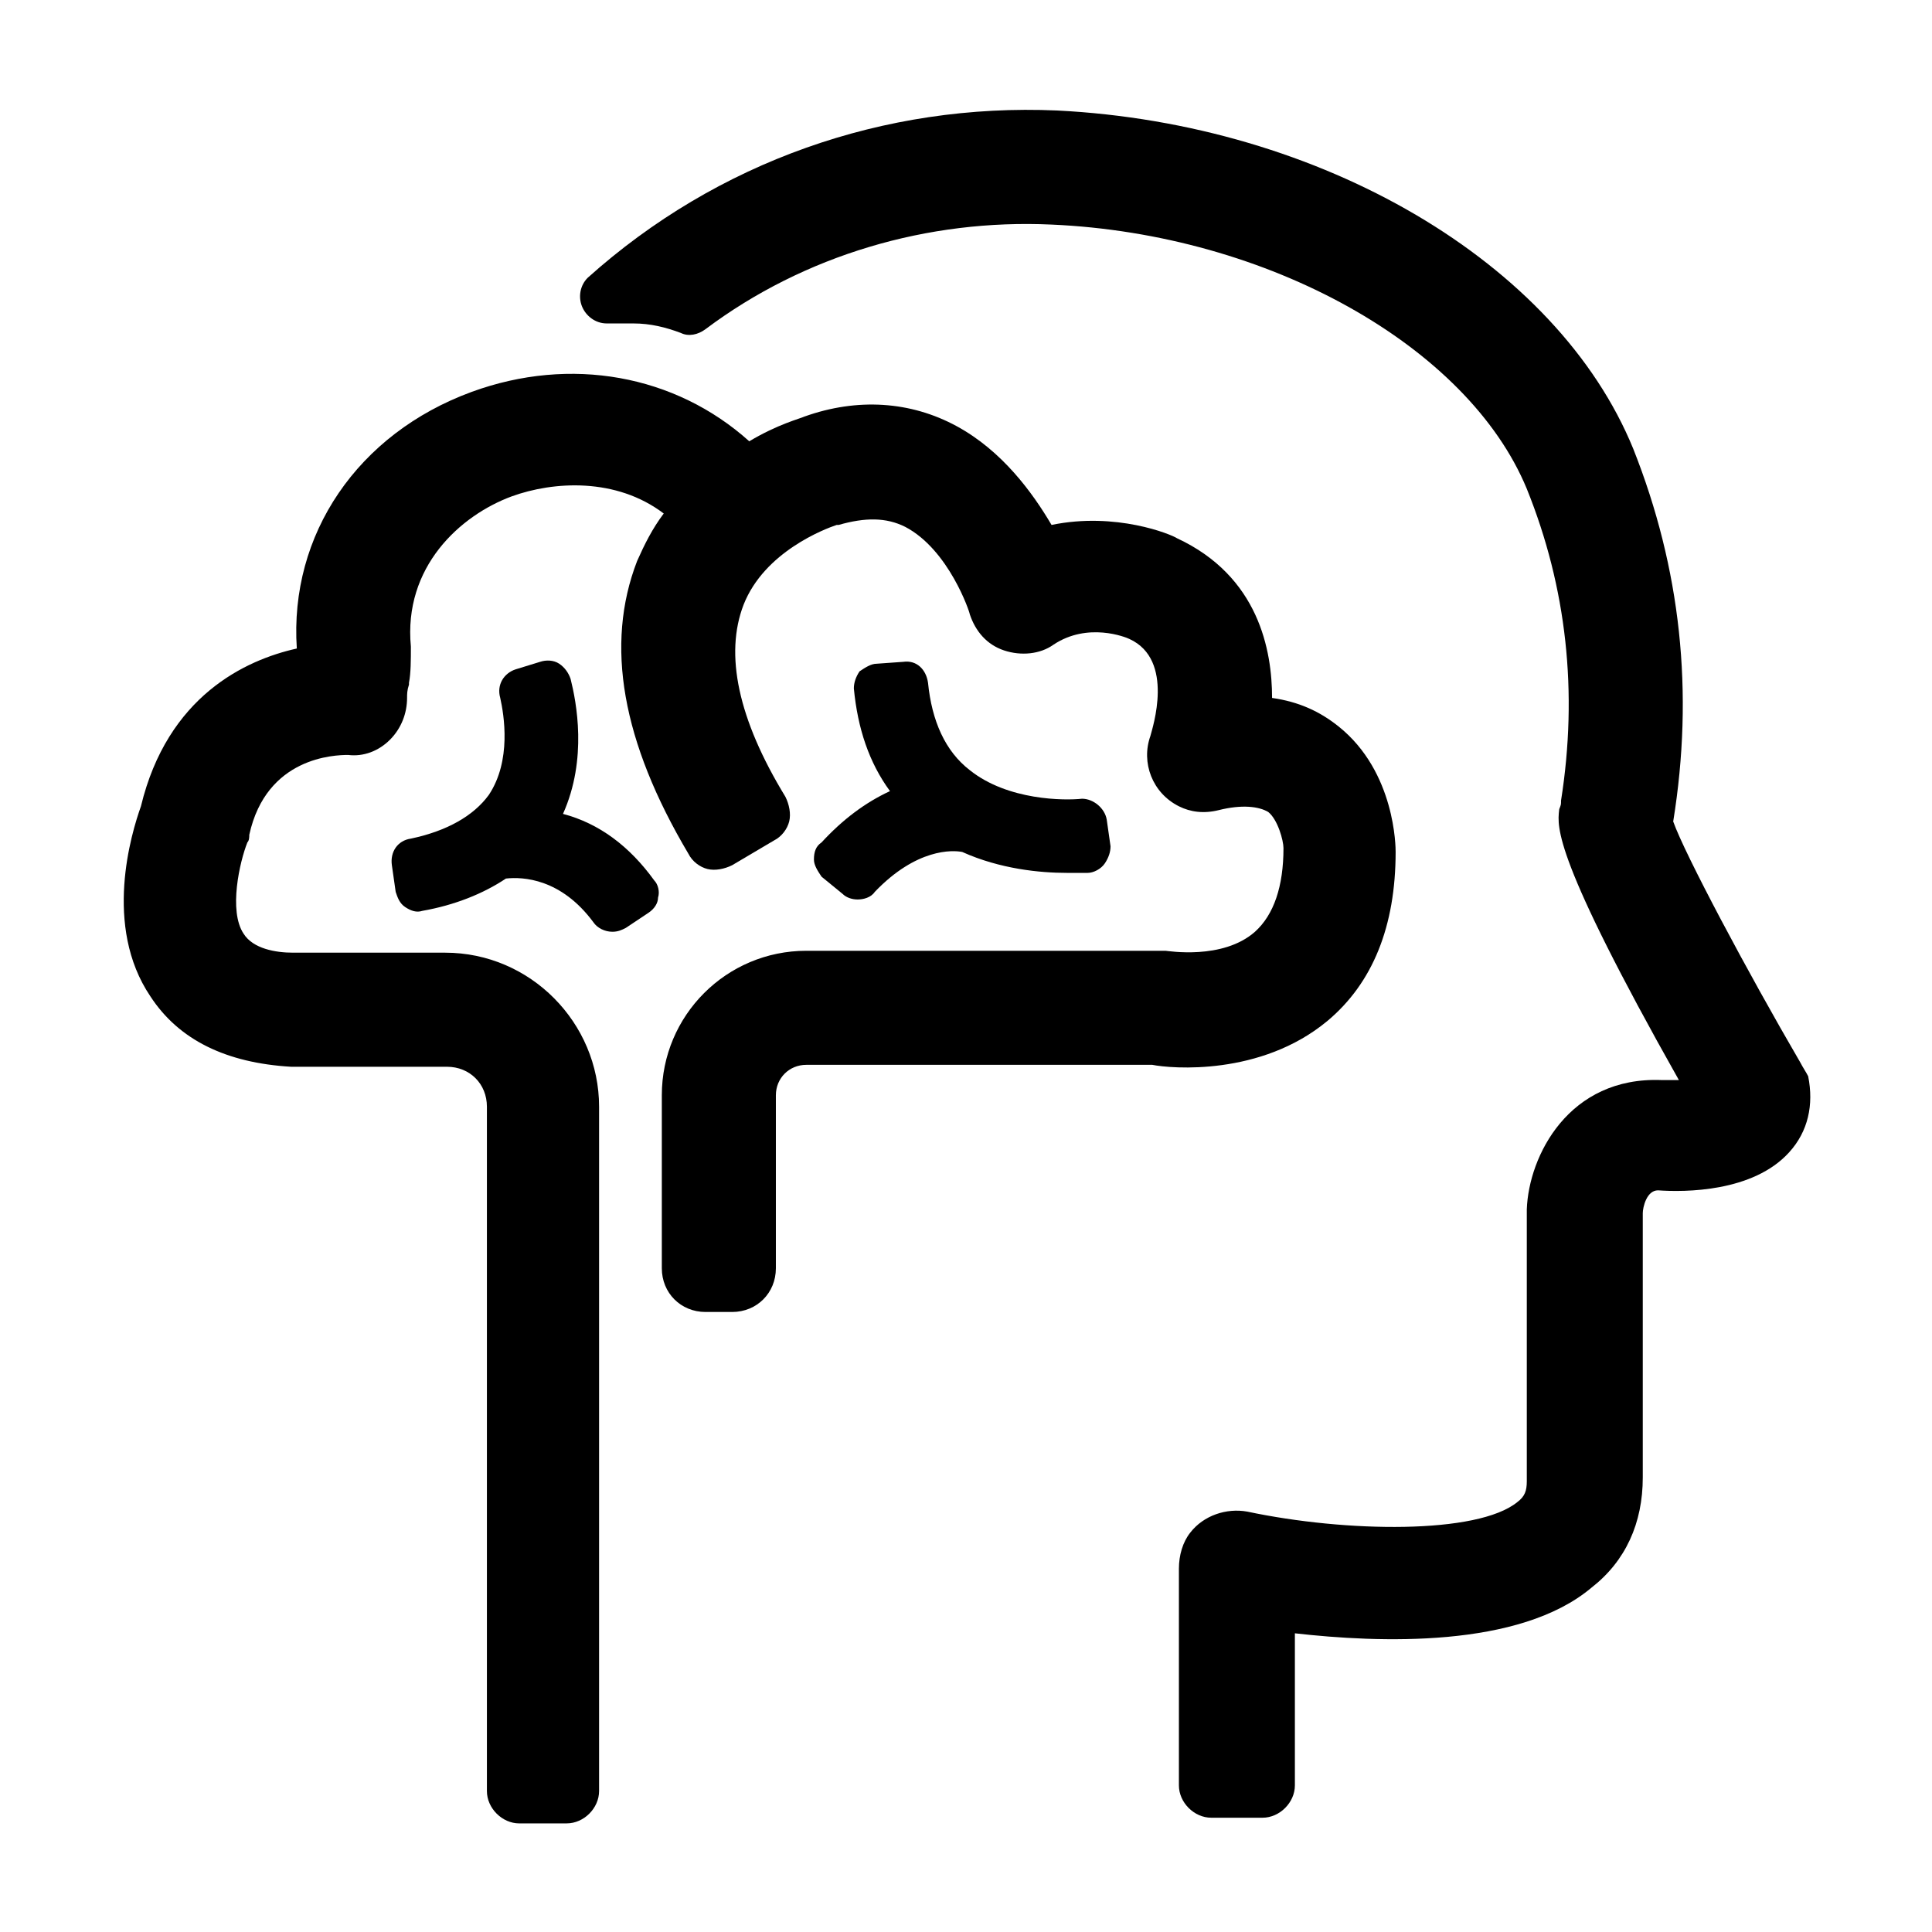 <?xml version="1.0" encoding="UTF-8"?>
<!-- Uploaded to: SVG Repo, www.svgrepo.com, Generator: SVG Repo Mixer Tools -->
<svg fill="#000000" width="800px" height="800px" version="1.1" viewBox="144 144 512 512" xmlns="http://www.w3.org/2000/svg">
 <g>
  <path d="m621.17 425.69c-14.105-24.184-30.73-55.418-33.754-63.984 5.543-34.258 2.016-67.008-10.578-98.746-20.156-49.371-82.629-86.148-152.66-89.676-45.848-2.016-90.184 13.602-124.44 44.336-2.016 2.016-2.519 5.039-1.512 7.559 1.008 2.519 3.527 4.535 6.551 4.535h7.055c4.535 0 8.566 1.008 12.594 2.519 2.016 1.008 4.535 0.504 6.551-1.008 26.199-19.648 58.945-29.223 91.691-27.711 57.434 2.519 110.34 32.242 125.95 70.031 10.578 26.199 13.602 53.906 9.07 82.625v0.504c0 1.008-0.504 1.512-0.504 2.016-0.504 4.535-1.512 12.594 31.738 71.539h-4.031-0.504c-24.688-1.008-35.266 20.152-35.77 34.258v1.008 71.039c0 2.519-0.504 4.031-2.519 5.543-10.578 8.566-45.344 8.062-71.539 2.519-5.543-1.008-11.586 1.008-15.113 5.543-2.016 2.519-3.023 6.047-3.023 9.574v57.434c0 4.535 4.031 8.566 8.566 8.566h13.602c4.535 0 8.566-4.031 8.566-8.566v-40.305c22.168 2.519 59.449 4.031 78.594-12.09 9.07-7.055 13.602-17.129 13.602-29.223v-70.031c0-1.512 1.008-6.047 4.031-6.047 7.055 0.504 25.191 0.504 34.762-10.078 5.039-5.543 6.551-12.594 5.039-20.152-0.504-1.012-1.512-2.523-2.016-3.531z"/>
  <path d="m495.72 414.61c12.09-10.078 18.137-25.191 18.137-44.84 0-1.008 0-21.16-15.113-33.25-5.039-4.031-10.578-6.551-17.633-7.559 0-12.594-3.527-32.242-25.191-42.32-1.512-1.008-16.121-7.055-33.25-3.527-5.039-8.566-13.098-19.648-25.191-26.199-12.09-6.551-26.199-7.559-40.305-2.519-1.008 0.504-7.055 2.016-14.609 6.551-19.648-17.633-47.359-22.672-73.555-13.098-30.23 11.082-48.367 37.785-46.352 68.016-13.602 3.023-34.258 12.594-41.312 41.816-2.519 7.055-10.078 31.738 2.519 50.383 7.559 11.586 20.152 17.633 37.281 18.641h41.312c6.047 0 10.578 4.535 10.578 10.578v181.37c0 4.535 4.031 8.566 8.566 8.566l12.594-0.004c4.535 0 8.566-4.031 8.566-8.566v-181.37c0-22.168-18.137-40.809-40.809-40.809h-40.305c-4.535 0-10.578-1.008-13.098-5.039-4.031-6.047-1.008-19.145 1.008-24.184 0.504-0.504 0.504-1.512 0.504-2.016 4.535-20.656 22.672-21.16 26.199-21.16 4.031 0.504 8.062-1.008 11.082-4.031 3.023-3.023 4.535-7.055 4.535-11.082 0-1.008 0-2.016 0.504-3.527v-0.504c0.504-2.519 0.504-6.047 0.504-9.574-2.016-21.16 13.098-34.762 26.703-39.801 11.082-4.031 27.711-5.039 40.305 4.535-3.023 4.031-5.039 8.062-7.055 12.594-8.566 22.168-4.031 47.863 13.602 77.586 1.008 2.016 3.023 3.527 5.039 4.031s4.535 0 6.551-1.008l11.082-6.551c2.016-1.008 3.527-3.023 4.031-5.039 0.504-2.016 0-4.535-1.008-6.551-12.598-20.645-16.125-37.773-11.086-50.875 5.543-14.105 21.664-20.152 24.688-21.16h0.504c7.055-2.016 12.594-2.016 17.633 0.504 11.586 6.047 17.129 22.672 17.129 23.176 1.512 4.535 4.535 8.062 9.07 9.574 4.535 1.512 9.574 1.008 13.098-1.512 9.07-6.047 19.145-2.016 20.152-1.512 12.09 5.543 6.047 23.68 5.543 25.695-2.519 7.055 0.504 15.113 7.559 18.641 3.023 1.512 6.551 2.016 10.578 1.008 6.047-1.512 10.578-1.008 13.098 0.504 2.519 2.016 4.031 7.559 4.031 9.574 0 10.078-2.519 17.633-7.559 22.168-8.566 7.559-23.176 5.039-23.68 5.039h-2.519l-92.699-0.004c-21.16 0-38.289 17.129-38.289 38.289v45.848c0 6.551 5.039 11.586 11.586 11.586h7.055c6.551 0 11.586-5.039 11.586-11.586v-45.848c0-4.535 3.527-8.062 8.062-8.062h91.691c5.039 1.008 28.719 3.023 46.352-11.586z"/>
  <path d="m252.89 366.24c-3.527 0.504-5.543 3.527-5.039 7.055l1.008 7.055c0.504 1.512 1.008 3.023 2.519 4.031 1.512 1.008 3.023 1.512 4.535 1.008 8.566-1.512 16.121-4.535 22.168-8.566 4.535-0.504 14.609 0 23.176 11.586 1.008 1.512 3.023 2.519 5.039 2.519 1.512 0 2.519-0.504 3.527-1.008l6.047-4.031c1.512-1.008 2.519-2.519 2.519-4.031 0.504-1.512 0-3.527-1.008-4.535-6.551-9.07-14.609-15.113-24.184-17.633 6.551-14.609 3.527-29.727 2.016-35.77-0.504-1.512-1.512-3.023-3.023-4.031s-3.527-1.008-5.039-0.504l-6.551 2.016c-3.023 1.008-5.039 4.031-4.031 7.559 1.008 4.535 3.023 16.625-3.023 25.695-4.031 5.543-11.086 9.57-20.656 11.586z"/>
  <path d="m359.7 371.79c0 1.512 1.008 3.023 2.016 4.535l5.543 4.535c1.008 1.008 2.519 1.512 4.031 1.512 1.512 0 3.527-0.504 4.535-2.016 11.082-11.586 20.656-11.082 23.176-10.578 10.078 4.535 20.656 5.543 27.711 5.543h5.543c1.512 0 3.527-1.008 4.535-2.519 1.008-1.512 1.512-3.023 1.512-4.535l-1.008-7.055c-0.504-3.023-3.527-5.543-6.551-5.543-4.535 0.504-19.648 0.504-29.727-7.559-6.551-5.039-10.078-13.098-11.082-23.176-0.504-3.527-3.023-6.047-6.551-5.543l-7.055 0.504c-1.512 0-3.023 1.008-4.535 2.016-1.008 1.512-1.512 3.023-1.512 4.535 1.008 10.578 4.031 19.648 9.574 27.207-6.551 3.023-12.594 7.559-18.137 13.602-1.516 1.008-2.019 2.519-2.019 4.535z"/>
 </g>
</svg>